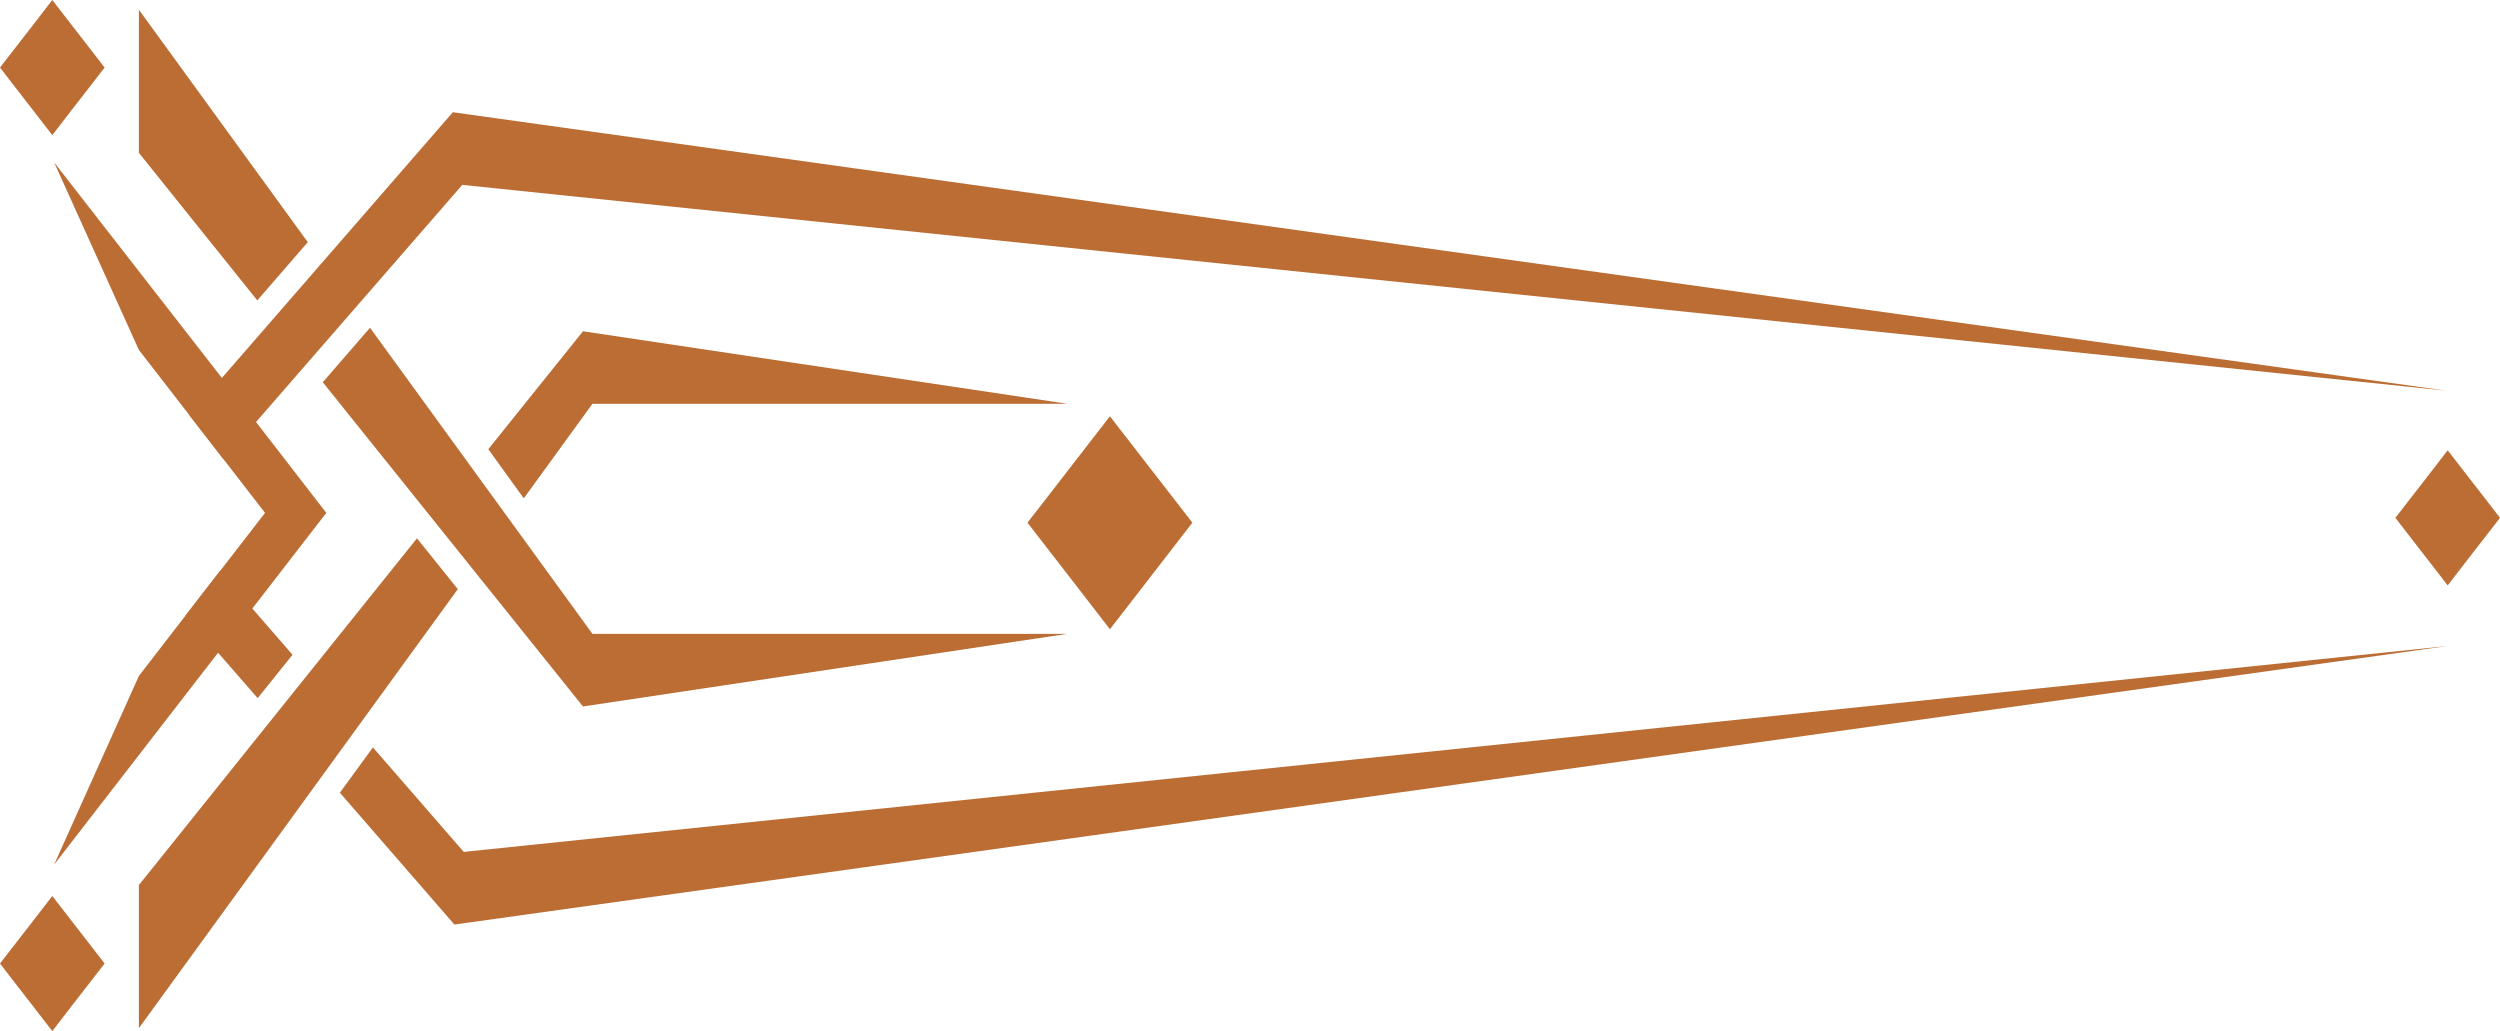 <svg viewBox="0 0 206.48 85.16" xmlns="http://www.w3.org/2000/svg"><g fill="#bb6d34"><path d="m37.81 48.66-26.34 36.26v-11.82l22.97-28.64z"/><path d="m88.15 33.35h-39.22l-5.67 7.81-2.93-4.06 7.82-9.74z"/><path d="m25.42 20-4.17 4.81-9.78-12.19v-11.82z"/><path d="m88.15 52.35-40 6-21.49-26.78 3.9-4.5 18.37 25.28z"/><path d="m24.16 54.08-2.88 3.58-3.27-3.75-2.68-3.08 2.83-3.66 2.68 3.09z"/><path d="m202.18 53.35-164.65 23.01-9.46-10.89 2.73-3.74 7.5 8.63z"/><path d="m202.06 32.27-163.88-17-17.03 19.58-2.68 3.09-2.82-3.64 2.68-3.09 19.07-21.94z"/><path d="m632.68 311.45-2.82-3.64-13.86-17.81 7 15.49 4.18 5.4 2.82 3.64 3.42 4.42-3.73 4.82-2.83 3.65-3.86 5-7 15.58 13.54-17.5 2.83-3.65 6.11-7.9z" transform="translate(-611.53 -276.59)"/><path d="m96.09 46.26-1.81 2.34-2.61 3.37-2.58-3.34-1.81-2.34-2.42-3.12 2.22-2.86 1.81-2.34 2.78-3.59 2.81 3.63 1.81 2.33 2.19 2.83z"/><path d="m204.96 44.73-1.15 1.48-1.65 2.14-1.64-2.12-1.15-1.48-1.53-1.98 1.41-1.82 1.15-1.48 1.76-2.28 1.78 2.3 1.15 1.48 1.39 1.8z"/><path d="m7.12 7.54-1.15 1.48-1.65 2.14-1.64-2.12-1.15-1.48-1.53-1.98 1.41-1.82 1.15-1.48 1.76-2.28 1.78 2.3 1.15 1.48 1.39 1.8z"/><path d="m7.12 81.54-1.15 1.48-1.65 2.14-1.64-2.12-1.15-1.48-1.53-1.98 1.41-1.82 1.15-1.48 1.76-2.28 1.78 2.3 1.15 1.48 1.39 1.8z"/></g></svg>